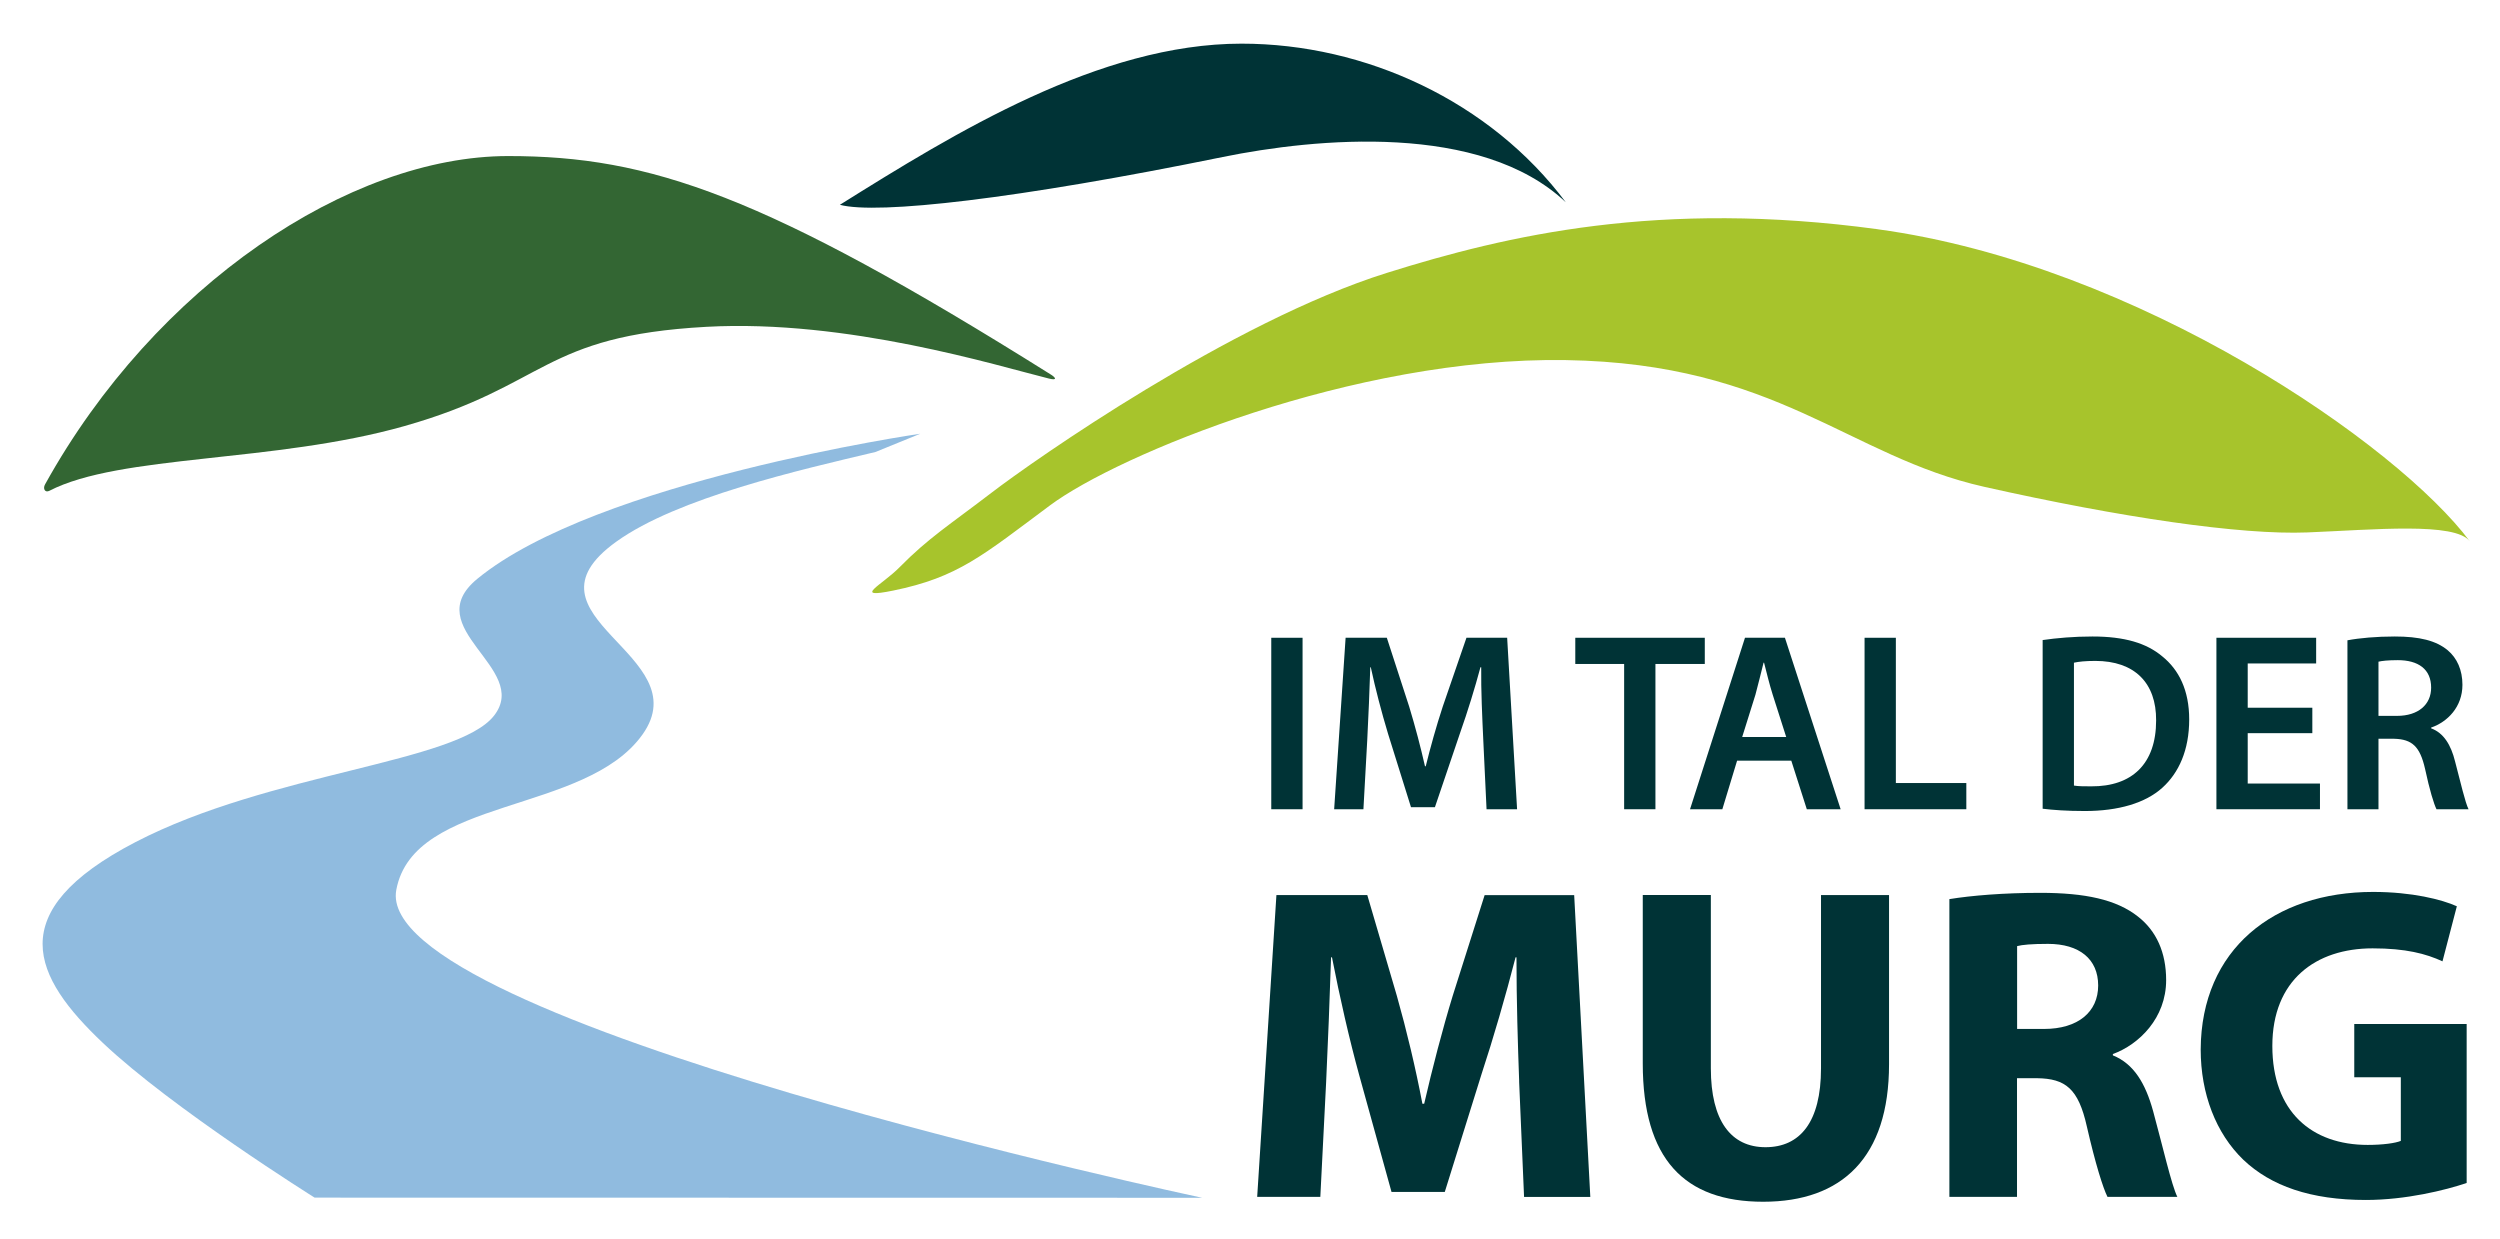 <?xml version="1.0" encoding="UTF-8"?><svg id="a" xmlns="http://www.w3.org/2000/svg" width="173.32mm" height="85.89mm" viewBox="0 0 491.3 243.48"><defs><style>.b{fill:#363;}.c{fill:#a7c42c;}.d{fill:#90bbdf;}.e{fill:#003336;}</style></defs><path class="c" d="m368.95,45.04c-42.82-5.81-72.75,1.17-96.4,8.59-30.62,9.6-69.6,36.99-77.73,43.23-8.14,6.24-12.4,8.88-18.06,14.64-3.43,3.49-9.41,6.23-1.25,4.57,12.75-2.6,17.56-6.87,30.85-16.76,13.29-9.89,59.7-29.2,101.34-28.54,41.64.66,55.45,18.89,82.27,24.91,26.82,6.02,50.41,9.48,63.45,8.96,13.04-.52,29.11-2.09,31.97,1.76-14.06-18.91-65.17-54.39-116.42-61.35Z"/><path class="e" d="m240.27,30.86c18.25-3.72,50.78-6.87,67.43,8.88-14.79-19.79-39.36-31.17-63.72-31.16-27.89,0-56.31,17.52-78.93,31.67,7.31,1.97,34.84-1.15,75.22-9.39Z"/><path class="d" d="m180.85,85.24s-63.62,9.25-87.06,28.52c-11.79,9.7,10.53,17.53,3.32,26.85-7.21,9.32-44.08,11.16-70.52,24.9-26.45,13.74-20.03,26.53-6.41,39.43,13.62,12.9,41.64,30.43,41.64,30.43l174.42.03s-163.17-34.7-158.37-60.51c3.42-18.34,37.17-14.77,48.39-30.54,11.22-15.77-25.6-23.14-5.2-37.86,12.06-8.7,36.31-14.17,50.98-17.66l8.81-3.59Z"/><path class="e" d="m255.98,125.34v33.7h-6.15v-33.7h6.15Z"/><path class="e" d="m291.49,145.29c-.2-4.35-.45-9.6-.4-14.15h-.15c-1.1,4.1-2.5,8.65-4,12.9l-4.95,14.6h-4.7l-4.5-14.4c-1.3-4.3-2.5-8.9-3.4-13.1h-.1c-.15,4.4-.35,9.75-.6,14.35l-.75,13.55h-5.75l2.25-33.7h8.1l4.4,13.55c1.2,3.95,2.25,7.95,3.1,11.7h.15c.9-3.65,2.05-7.8,3.35-11.75l4.65-13.5h8l1.95,33.7h-6l-.65-13.75Z"/><path class="e" d="m319.18,130.49h-9.6v-5.15h25.45v5.15h-9.7v28.55h-6.15v-28.55Z"/><path class="e" d="m341.38,149.49l-2.9,9.55h-6.35l10.8-33.7h7.85l10.95,33.7h-6.65l-3.05-9.55h-10.65Zm9.65-4.65l-2.65-8.3c-.65-2.05-1.2-4.35-1.7-6.3h-.1c-.5,1.95-1.05,4.3-1.6,6.3l-2.6,8.3h8.65Z"/><path class="e" d="m366.43,125.34h6.15v28.55h13.85v5.15h-20v-33.7Z"/><path class="e" d="m401.43,125.79c2.75-.4,6.15-.7,9.8-.7,6.3,0,10.6,1.3,13.7,3.9,3.3,2.65,5.3,6.7,5.3,12.4,0,6.05-2.05,10.5-5.25,13.4-3.35,3.05-8.7,4.6-15.25,4.6-3.55,0-6.25-.2-8.3-.45v-33.15Zm6.15,28.6c.85.15,2.15.15,3.4.15,8,.05,12.75-4.4,12.75-12.95.05-7.4-4.25-11.7-11.95-11.7-1.95,0-3.3.15-4.2.35v24.15Z"/><path class="e" d="m454.43,144.09h-12.7v9.9h14.2v5.05h-20.35v-33.7h19.6v5.05h-13.45v8.7h12.7v5Z"/><path class="e" d="m461.33,125.84c2.35-.45,5.75-.75,9.3-.75,4.85,0,8.1.8,10.4,2.7,1.85,1.55,2.9,3.9,2.9,6.8,0,4.35-2.95,7.3-6.15,8.4v.15c2.45.9,3.9,3.25,4.7,6.5,1.1,4.2,2,8.1,2.65,9.4h-6.3c-.5-1-1.35-3.75-2.25-7.95-1-4.4-2.55-5.8-6.05-5.9h-3.1v13.85h-6.1v-33.2Zm6.1,14.85h3.65c4.15,0,6.7-2.2,6.7-5.55,0-3.65-2.55-5.4-6.55-5.4-1.95,0-3.2.15-3.8.3v10.65Z"/><path class="e" d="m298.55,212.52c-.26-7.13-.53-15.75-.53-24.38h-.18c-1.94,7.57-4.4,16.02-6.69,22.97l-7.22,23.14h-10.47l-6.33-22.88c-1.94-7.04-3.87-15.49-5.37-23.23h-.18c-.26,8.01-.62,17.16-.97,24.55l-1.14,22.53h-12.41l3.78-59.31h17.86l5.81,19.8c1.94,6.86,3.7,14.26,5.02,21.21h.35c1.58-6.86,3.61-14.7,5.63-21.29l6.25-19.71h17.6l3.17,59.31h-13.02l-.97-22.7Z"/><path class="e" d="m336.22,175.91v34.06c0,10.3,3.96,15.49,10.74,15.49s10.91-4.93,10.91-15.49v-34.06h13.37v33.26c0,18.3-9.24,27.01-24.73,27.01s-23.67-8.36-23.67-27.19v-33.09h13.38Z"/><path class="e" d="m383.12,176.7c4.31-.7,10.65-1.23,17.86-1.23,8.8,0,14.96,1.32,19.18,4.66,3.61,2.82,5.54,7.04,5.54,12.5,0,7.48-5.37,12.67-10.47,14.52v.26c4.14,1.67,6.42,5.54,7.92,11,1.85,6.78,3.61,14.52,4.75,16.81h-13.73c-.88-1.76-2.38-6.51-4.05-13.82-1.67-7.48-4.22-9.42-9.77-9.5h-3.96v23.32h-13.29v-58.52Zm13.29,25.52h5.28c6.69,0,10.65-3.34,10.65-8.54s-3.7-8.18-9.86-8.18c-3.26,0-5.1.18-6.07.44v16.28Z"/><path class="e" d="m484.76,232.49c-4.14,1.41-11.97,3.34-19.8,3.34-10.82,0-18.66-2.73-24.11-7.92-5.37-5.19-8.36-12.94-8.36-21.65.09-19.71,14.43-30.97,33.88-30.97,7.66,0,13.55,1.5,16.46,2.82l-2.82,10.82c-3.26-1.5-7.22-2.55-13.73-2.55-11.18,0-19.71,6.25-19.71,19.18s7.74,19.45,18.74,19.45c2.99,0,5.46-.35,6.51-.79v-12.5h-9.15v-10.47h22.09v31.24Z"/><path class="b" d="m206.54,73.63c-56.48-35.43-78.88-42.96-106.68-42.96-31.09,0-69.33,25.36-91.02,64.53-.48.86.02,1.68.82,1.27,13.89-7.19,44.22-5.47,69.84-12.74,28.1-7.97,26.89-17.72,59.34-19.5,27.67-1.52,57.12,7.65,67.3,10.17,1.76.43,1.27-.23.4-.77Z"/></svg>
